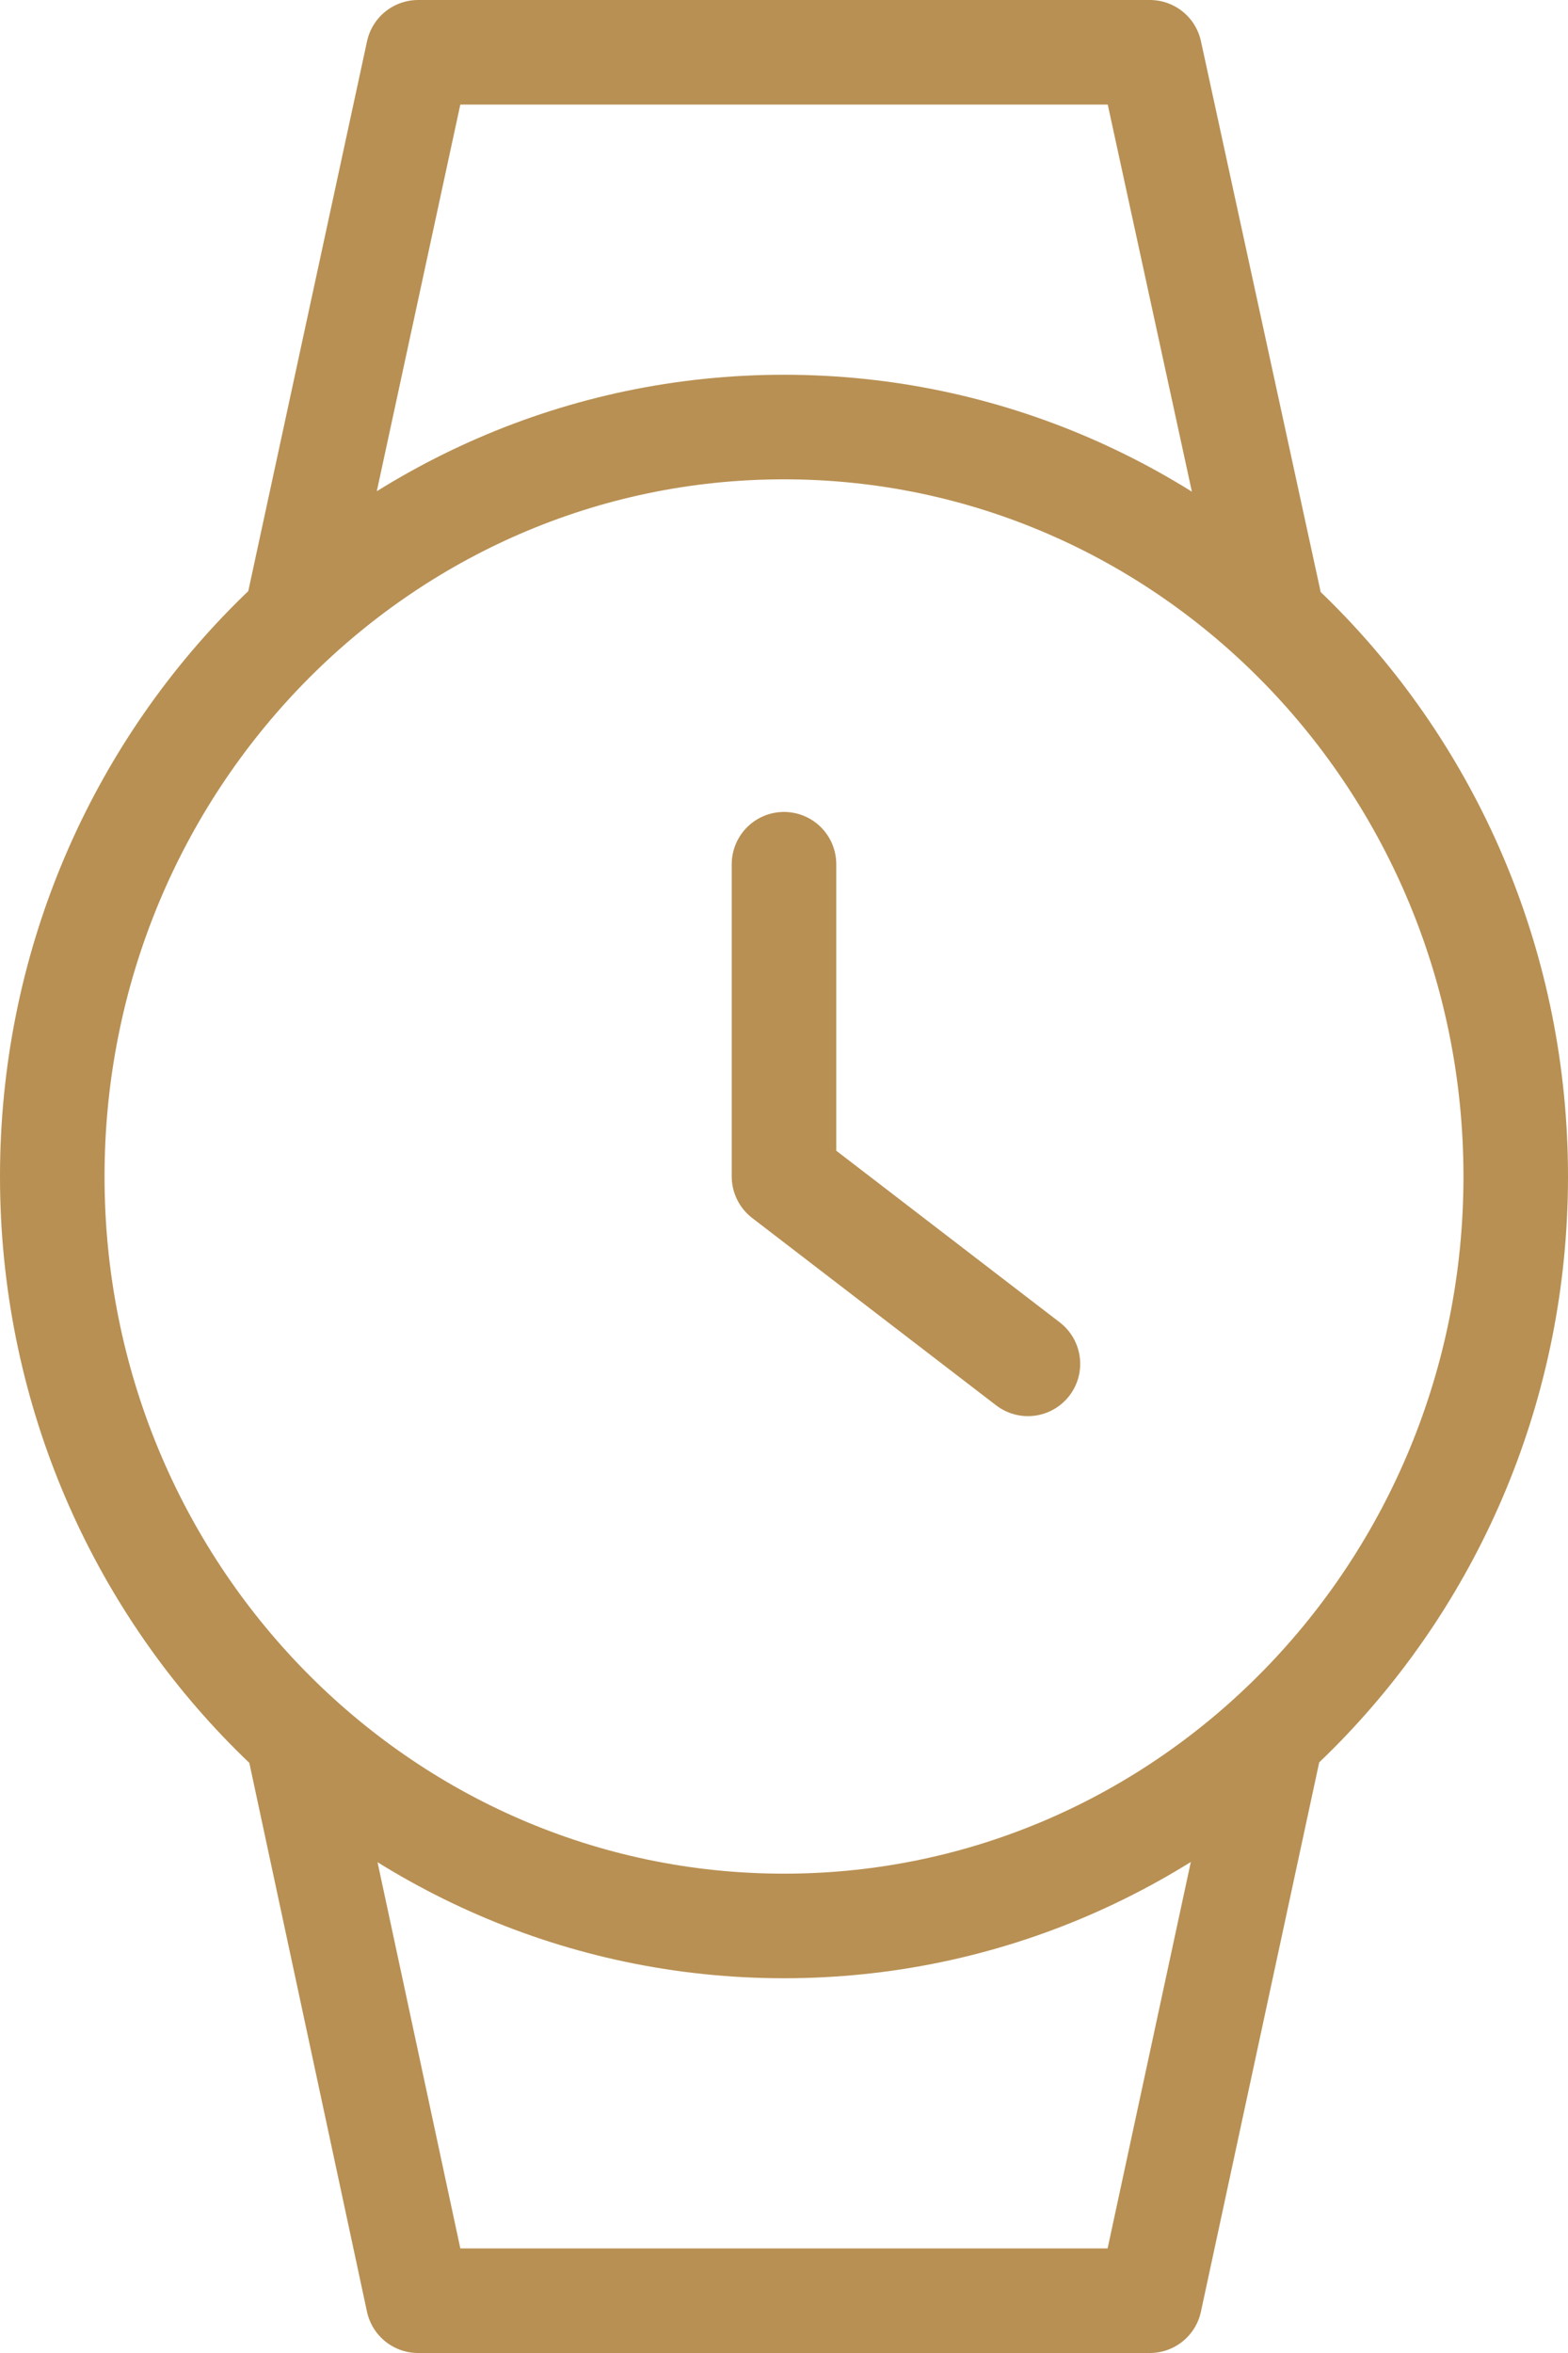 <?xml version="1.0" encoding="UTF-8"?> <svg xmlns="http://www.w3.org/2000/svg" width="30" height="45" viewBox="0 0 30 45" fill="none"><path d="M24.357 11.838L22 1H8L5.662 11.82M24.328 33.189L21.999 44H7.999L5.682 33.197M15 16.528V22.5L19.667 26.083M15 36.833C7.268 36.833 1 30.416 1 22.5C1 14.584 7.268 8.167 15 8.167C22.732 8.167 29 14.584 29 22.5C29 30.416 22.732 36.833 15 36.833Z" stroke="#B89053" stroke-width="2" stroke-linecap="round" stroke-linejoin="round"></path></svg> 